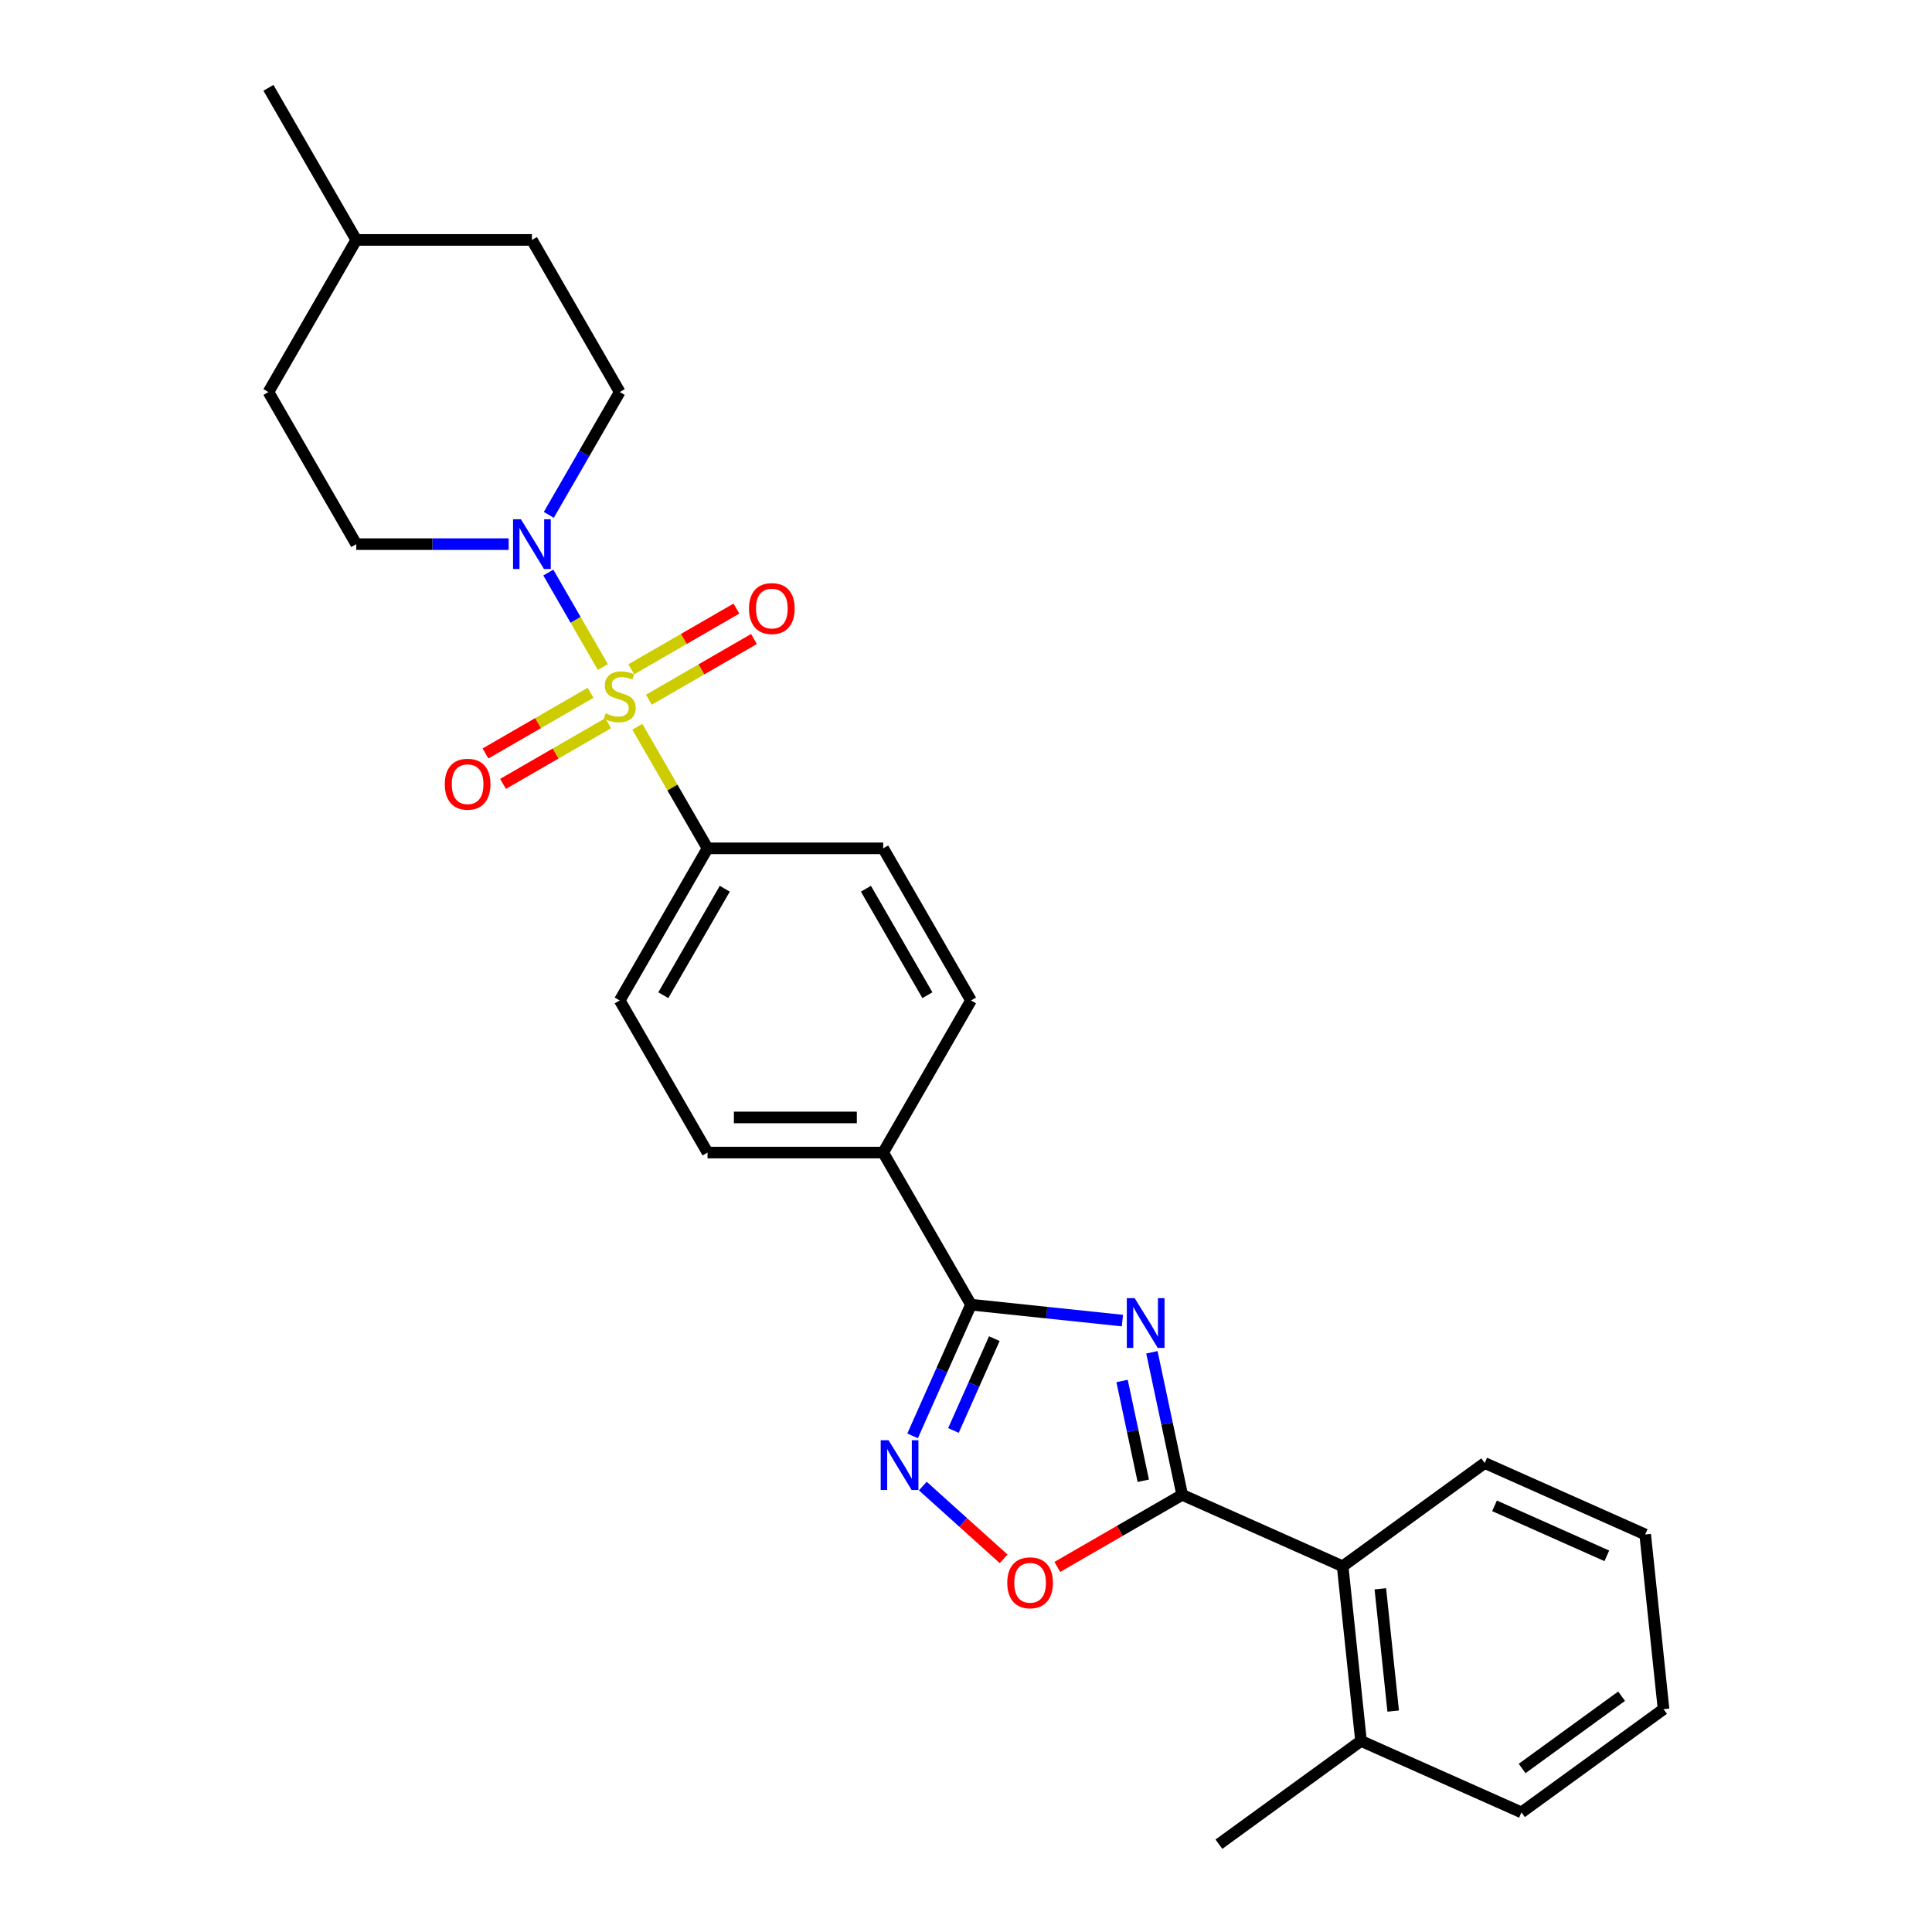 <?xml version='1.0' encoding='iso-8859-1'?>
<svg version='1.1' baseProfile='full'
              xmlns='http://www.w3.org/2000/svg'
                      xmlns:rdkit='http://www.rdkit.org/xml'
                      xmlns:xlink='http://www.w3.org/1999/xlink'
                  xml:space='preserve'
width='1000px' height='1000px' viewBox='0 0 1000 1000'>
<!-- END OF HEADER -->
<rect style='opacity:1.0;fill:#FFFFFF;stroke:none' width='1000' height='1000' x='0' y='0'> </rect>
<path class='bond-4' d='M 312.045,345.266 L 297.925,320.81' style='fill:none;fill-rule:evenodd;stroke:#CCCC00;stroke-width:6px;stroke-linecap:butt;stroke-linejoin:miter;stroke-opacity:1' />
<path class='bond-4' d='M 297.925,320.81 L 283.806,296.355' style='fill:none;fill-rule:evenodd;stroke:#0000FF;stroke-width:6px;stroke-linecap:butt;stroke-linejoin:miter;stroke-opacity:1' />
<path class='bond-6' d='M 329.89,376.175 L 348.057,407.64' style='fill:none;fill-rule:evenodd;stroke:#CCCC00;stroke-width:6px;stroke-linecap:butt;stroke-linejoin:miter;stroke-opacity:1' />
<path class='bond-6' d='M 348.057,407.64 L 366.223,439.105' style='fill:none;fill-rule:evenodd;stroke:#000000;stroke-width:6px;stroke-linecap:butt;stroke-linejoin:miter;stroke-opacity:1' />
<path class='bond-8' d='M 335.841,362.17 L 363.049,346.462' style='fill:none;fill-rule:evenodd;stroke:#CCCC00;stroke-width:6px;stroke-linecap:butt;stroke-linejoin:miter;stroke-opacity:1' />
<path class='bond-8' d='M 363.049,346.462 L 390.257,330.753' style='fill:none;fill-rule:evenodd;stroke:#FF0000;stroke-width:6px;stroke-linecap:butt;stroke-linejoin:miter;stroke-opacity:1' />
<path class='bond-8' d='M 326.75,346.424 L 353.958,330.716' style='fill:none;fill-rule:evenodd;stroke:#CCCC00;stroke-width:6px;stroke-linecap:butt;stroke-linejoin:miter;stroke-opacity:1' />
<path class='bond-8' d='M 353.958,330.716 L 381.166,315.007' style='fill:none;fill-rule:evenodd;stroke:#FF0000;stroke-width:6px;stroke-linecap:butt;stroke-linejoin:miter;stroke-opacity:1' />
<path class='bond-9' d='M 305.695,358.58 L 278.487,374.289' style='fill:none;fill-rule:evenodd;stroke:#CCCC00;stroke-width:6px;stroke-linecap:butt;stroke-linejoin:miter;stroke-opacity:1' />
<path class='bond-9' d='M 278.487,374.289 L 251.28,389.997' style='fill:none;fill-rule:evenodd;stroke:#FF0000;stroke-width:6px;stroke-linecap:butt;stroke-linejoin:miter;stroke-opacity:1' />
<path class='bond-9' d='M 314.786,374.326 L 287.578,390.035' style='fill:none;fill-rule:evenodd;stroke:#CCCC00;stroke-width:6px;stroke-linecap:butt;stroke-linejoin:miter;stroke-opacity:1' />
<path class='bond-9' d='M 287.578,390.035 L 260.371,405.743' style='fill:none;fill-rule:evenodd;stroke:#FF0000;stroke-width:6px;stroke-linecap:butt;stroke-linejoin:miter;stroke-opacity:1' />
<path class='bond-0' d='M 580.963,683.534 L 541.775,679.415' style='fill:none;fill-rule:evenodd;stroke:#0000FF;stroke-width:6px;stroke-linecap:butt;stroke-linejoin:miter;stroke-opacity:1' />
<path class='bond-0' d='M 541.775,679.415 L 502.588,675.296' style='fill:none;fill-rule:evenodd;stroke:#000000;stroke-width:6px;stroke-linecap:butt;stroke-linejoin:miter;stroke-opacity:1' />
<path class='bond-1' d='M 596.219,699.944 L 604.06,736.833' style='fill:none;fill-rule:evenodd;stroke:#0000FF;stroke-width:6px;stroke-linecap:butt;stroke-linejoin:miter;stroke-opacity:1' />
<path class='bond-1' d='M 604.06,736.833 L 611.901,773.722' style='fill:none;fill-rule:evenodd;stroke:#000000;stroke-width:6px;stroke-linecap:butt;stroke-linejoin:miter;stroke-opacity:1' />
<path class='bond-1' d='M 580.786,714.791 L 586.275,740.613' style='fill:none;fill-rule:evenodd;stroke:#0000FF;stroke-width:6px;stroke-linecap:butt;stroke-linejoin:miter;stroke-opacity:1' />
<path class='bond-1' d='M 586.275,740.613 L 591.764,766.435' style='fill:none;fill-rule:evenodd;stroke:#000000;stroke-width:6px;stroke-linecap:butt;stroke-linejoin:miter;stroke-opacity:1' />
<path class='bond-7' d='M 611.901,773.722 L 694.951,810.698' style='fill:none;fill-rule:evenodd;stroke:#000000;stroke-width:6px;stroke-linecap:butt;stroke-linejoin:miter;stroke-opacity:1' />
<path class='bond-29' d='M 611.901,773.722 L 579.581,792.382' style='fill:none;fill-rule:evenodd;stroke:#000000;stroke-width:6px;stroke-linecap:butt;stroke-linejoin:miter;stroke-opacity:1' />
<path class='bond-29' d='M 579.581,792.382 L 547.262,811.041' style='fill:none;fill-rule:evenodd;stroke:#FF0000;stroke-width:6px;stroke-linecap:butt;stroke-linejoin:miter;stroke-opacity:1' />
<path class='bond-2' d='M 502.588,675.296 L 457.133,596.566' style='fill:none;fill-rule:evenodd;stroke:#000000;stroke-width:6px;stroke-linecap:butt;stroke-linejoin:miter;stroke-opacity:1' />
<path class='bond-3' d='M 502.588,675.296 L 487.471,709.248' style='fill:none;fill-rule:evenodd;stroke:#000000;stroke-width:6px;stroke-linecap:butt;stroke-linejoin:miter;stroke-opacity:1' />
<path class='bond-3' d='M 487.471,709.248 L 472.355,743.201' style='fill:none;fill-rule:evenodd;stroke:#0000FF;stroke-width:6px;stroke-linecap:butt;stroke-linejoin:miter;stroke-opacity:1' />
<path class='bond-3' d='M 514.663,692.877 L 504.081,716.644' style='fill:none;fill-rule:evenodd;stroke:#000000;stroke-width:6px;stroke-linecap:butt;stroke-linejoin:miter;stroke-opacity:1' />
<path class='bond-3' d='M 504.081,716.644 L 493.5,740.41' style='fill:none;fill-rule:evenodd;stroke:#0000FF;stroke-width:6px;stroke-linecap:butt;stroke-linejoin:miter;stroke-opacity:1' />
<path class='bond-5' d='M 477.648,769.184 L 498.566,788.019' style='fill:none;fill-rule:evenodd;stroke:#0000FF;stroke-width:6px;stroke-linecap:butt;stroke-linejoin:miter;stroke-opacity:1' />
<path class='bond-5' d='M 498.566,788.019 L 519.484,806.854' style='fill:none;fill-rule:evenodd;stroke:#FF0000;stroke-width:6px;stroke-linecap:butt;stroke-linejoin:miter;stroke-opacity:1' />
<path class='bond-11' d='M 284.058,266.5 L 302.413,234.707' style='fill:none;fill-rule:evenodd;stroke:#0000FF;stroke-width:6px;stroke-linecap:butt;stroke-linejoin:miter;stroke-opacity:1' />
<path class='bond-11' d='M 302.413,234.707 L 320.768,202.915' style='fill:none;fill-rule:evenodd;stroke:#000000;stroke-width:6px;stroke-linecap:butt;stroke-linejoin:miter;stroke-opacity:1' />
<path class='bond-12' d='M 263.277,281.645 L 223.84,281.645' style='fill:none;fill-rule:evenodd;stroke:#0000FF;stroke-width:6px;stroke-linecap:butt;stroke-linejoin:miter;stroke-opacity:1' />
<path class='bond-12' d='M 223.84,281.645 L 184.403,281.645' style='fill:none;fill-rule:evenodd;stroke:#000000;stroke-width:6px;stroke-linecap:butt;stroke-linejoin:miter;stroke-opacity:1' />
<path class='bond-14' d='M 366.223,439.105 L 320.768,517.836' style='fill:none;fill-rule:evenodd;stroke:#000000;stroke-width:6px;stroke-linecap:butt;stroke-linejoin:miter;stroke-opacity:1' />
<path class='bond-14' d='M 375.151,460.006 L 343.332,515.117' style='fill:none;fill-rule:evenodd;stroke:#000000;stroke-width:6px;stroke-linecap:butt;stroke-linejoin:miter;stroke-opacity:1' />
<path class='bond-15' d='M 366.223,439.105 L 457.133,439.105' style='fill:none;fill-rule:evenodd;stroke:#000000;stroke-width:6px;stroke-linecap:butt;stroke-linejoin:miter;stroke-opacity:1' />
<path class='bond-13' d='M 694.951,810.698 L 704.454,901.11' style='fill:none;fill-rule:evenodd;stroke:#000000;stroke-width:6px;stroke-linecap:butt;stroke-linejoin:miter;stroke-opacity:1' />
<path class='bond-13' d='M 714.459,822.359 L 721.111,885.648' style='fill:none;fill-rule:evenodd;stroke:#000000;stroke-width:6px;stroke-linecap:butt;stroke-linejoin:miter;stroke-opacity:1' />
<path class='bond-21' d='M 694.951,810.698 L 768.499,757.263' style='fill:none;fill-rule:evenodd;stroke:#000000;stroke-width:6px;stroke-linecap:butt;stroke-linejoin:miter;stroke-opacity:1' />
<path class='bond-10' d='M 457.133,596.566 L 502.588,517.836' style='fill:none;fill-rule:evenodd;stroke:#000000;stroke-width:6px;stroke-linecap:butt;stroke-linejoin:miter;stroke-opacity:1' />
<path class='bond-27' d='M 457.133,596.566 L 366.223,596.566' style='fill:none;fill-rule:evenodd;stroke:#000000;stroke-width:6px;stroke-linecap:butt;stroke-linejoin:miter;stroke-opacity:1' />
<path class='bond-27' d='M 443.496,578.384 L 379.86,578.384' style='fill:none;fill-rule:evenodd;stroke:#000000;stroke-width:6px;stroke-linecap:butt;stroke-linejoin:miter;stroke-opacity:1' />
<path class='bond-19' d='M 320.768,202.915 L 275.313,124.185' style='fill:none;fill-rule:evenodd;stroke:#000000;stroke-width:6px;stroke-linecap:butt;stroke-linejoin:miter;stroke-opacity:1' />
<path class='bond-18' d='M 184.403,281.645 L 138.949,202.915' style='fill:none;fill-rule:evenodd;stroke:#000000;stroke-width:6px;stroke-linecap:butt;stroke-linejoin:miter;stroke-opacity:1' />
<path class='bond-22' d='M 704.454,901.11 L 630.906,954.545' style='fill:none;fill-rule:evenodd;stroke:#000000;stroke-width:6px;stroke-linecap:butt;stroke-linejoin:miter;stroke-opacity:1' />
<path class='bond-23' d='M 704.454,901.11 L 787.504,938.086' style='fill:none;fill-rule:evenodd;stroke:#000000;stroke-width:6px;stroke-linecap:butt;stroke-linejoin:miter;stroke-opacity:1' />
<path class='bond-16' d='M 320.768,517.836 L 366.223,596.566' style='fill:none;fill-rule:evenodd;stroke:#000000;stroke-width:6px;stroke-linecap:butt;stroke-linejoin:miter;stroke-opacity:1' />
<path class='bond-17' d='M 457.133,439.105 L 502.588,517.836' style='fill:none;fill-rule:evenodd;stroke:#000000;stroke-width:6px;stroke-linecap:butt;stroke-linejoin:miter;stroke-opacity:1' />
<path class='bond-17' d='M 448.205,460.006 L 480.023,515.117' style='fill:none;fill-rule:evenodd;stroke:#000000;stroke-width:6px;stroke-linecap:butt;stroke-linejoin:miter;stroke-opacity:1' />
<path class='bond-20' d='M 138.949,202.915 L 184.403,124.185' style='fill:none;fill-rule:evenodd;stroke:#000000;stroke-width:6px;stroke-linecap:butt;stroke-linejoin:miter;stroke-opacity:1' />
<path class='bond-28' d='M 275.313,124.185 L 184.403,124.185' style='fill:none;fill-rule:evenodd;stroke:#000000;stroke-width:6px;stroke-linecap:butt;stroke-linejoin:miter;stroke-opacity:1' />
<path class='bond-24' d='M 184.403,124.185 L 138.949,45.455' style='fill:none;fill-rule:evenodd;stroke:#000000;stroke-width:6px;stroke-linecap:butt;stroke-linejoin:miter;stroke-opacity:1' />
<path class='bond-25' d='M 768.499,757.263 L 851.549,794.239' style='fill:none;fill-rule:evenodd;stroke:#000000;stroke-width:6px;stroke-linecap:butt;stroke-linejoin:miter;stroke-opacity:1' />
<path class='bond-25' d='M 773.561,779.419 L 831.696,805.303' style='fill:none;fill-rule:evenodd;stroke:#000000;stroke-width:6px;stroke-linecap:butt;stroke-linejoin:miter;stroke-opacity:1' />
<path class='bond-30' d='M 787.504,938.086 L 861.051,884.651' style='fill:none;fill-rule:evenodd;stroke:#000000;stroke-width:6px;stroke-linecap:butt;stroke-linejoin:miter;stroke-opacity:1' />
<path class='bond-30' d='M 787.849,915.362 L 839.332,877.957' style='fill:none;fill-rule:evenodd;stroke:#000000;stroke-width:6px;stroke-linecap:butt;stroke-linejoin:miter;stroke-opacity:1' />
<path class='bond-26' d='M 851.549,794.239 L 861.051,884.651' style='fill:none;fill-rule:evenodd;stroke:#000000;stroke-width:6px;stroke-linecap:butt;stroke-linejoin:miter;stroke-opacity:1' />
<path  class='atom-0' d='M 313.495 369.212
Q 313.786 369.321, 314.986 369.83
Q 316.186 370.339, 317.495 370.666
Q 318.841 370.957, 320.15 370.957
Q 322.586 370.957, 324.005 369.794
Q 325.423 368.594, 325.423 366.521
Q 325.423 365.103, 324.695 364.23
Q 324.005 363.357, 322.914 362.884
Q 321.823 362.412, 320.005 361.866
Q 317.714 361.175, 316.332 360.521
Q 314.986 359.866, 314.004 358.484
Q 313.059 357.103, 313.059 354.775
Q 313.059 351.539, 315.241 349.539
Q 317.459 347.539, 321.823 347.539
Q 324.805 347.539, 328.186 348.957
L 327.35 351.757
Q 324.259 350.484, 321.932 350.484
Q 319.423 350.484, 318.041 351.539
Q 316.659 352.557, 316.695 354.339
Q 316.695 355.721, 317.386 356.557
Q 318.114 357.393, 319.132 357.866
Q 320.186 358.339, 321.932 358.884
Q 324.259 359.612, 325.641 360.339
Q 327.023 361.066, 328.005 362.557
Q 329.023 364.012, 329.023 366.521
Q 329.023 370.084, 326.623 372.012
Q 324.259 373.903, 320.295 373.903
Q 318.005 373.903, 316.259 373.394
Q 314.55 372.921, 312.514 372.084
L 313.495 369.212
' fill='#CCCC00'/>
<path  class='atom-1' d='M 587.309 671.926
L 595.745 685.562
Q 596.581 686.908, 597.927 689.344
Q 599.272 691.781, 599.345 691.926
L 599.345 671.926
L 602.763 671.926
L 602.763 697.672
L 599.236 697.672
L 590.181 682.762
Q 589.127 681.017, 587.999 679.017
Q 586.909 677.017, 586.581 676.399
L 586.581 697.672
L 583.236 697.672
L 583.236 671.926
L 587.309 671.926
' fill='#0000FF'/>
<path  class='atom-4' d='M 459.92 745.473
L 468.357 759.11
Q 469.193 760.455, 470.539 762.892
Q 471.884 765.328, 471.957 765.474
L 471.957 745.473
L 475.375 745.473
L 475.375 771.219
L 471.848 771.219
L 462.793 756.31
Q 461.739 754.564, 460.611 752.564
Q 459.52 750.564, 459.193 749.946
L 459.193 771.219
L 455.848 771.219
L 455.848 745.473
L 459.92 745.473
' fill='#0000FF'/>
<path  class='atom-5' d='M 269.622 268.772
L 278.059 282.409
Q 278.895 283.754, 280.241 286.191
Q 281.586 288.627, 281.659 288.772
L 281.659 268.772
L 285.077 268.772
L 285.077 294.518
L 281.55 294.518
L 272.495 279.609
Q 271.441 277.863, 270.313 275.863
Q 269.222 273.863, 268.895 273.245
L 268.895 294.518
L 265.55 294.518
L 265.55 268.772
L 269.622 268.772
' fill='#0000FF'/>
<path  class='atom-6' d='M 521.352 819.25
Q 521.352 813.068, 524.407 809.613
Q 527.461 806.159, 533.171 806.159
Q 538.88 806.159, 541.934 809.613
Q 544.989 813.068, 544.989 819.25
Q 544.989 825.504, 541.898 829.068
Q 538.807 832.595, 533.171 832.595
Q 527.498 832.595, 524.407 829.068
Q 521.352 825.54, 521.352 819.25
M 533.171 829.686
Q 537.098 829.686, 539.207 827.068
Q 541.352 824.413, 541.352 819.25
Q 541.352 814.195, 539.207 811.649
Q 537.098 809.068, 533.171 809.068
Q 529.243 809.068, 527.098 811.613
Q 524.989 814.159, 524.989 819.25
Q 524.989 824.45, 527.098 827.068
Q 529.243 829.686, 533.171 829.686
' fill='#FF0000'/>
<path  class='atom-9' d='M 387.68 314.993
Q 387.68 308.811, 390.735 305.357
Q 393.789 301.902, 399.498 301.902
Q 405.207 301.902, 408.262 305.357
Q 411.317 308.811, 411.317 314.993
Q 411.317 321.248, 408.226 324.811
Q 405.135 328.339, 399.498 328.339
Q 393.826 328.339, 390.735 324.811
Q 387.68 321.284, 387.68 314.993
M 399.498 325.43
Q 403.426 325.43, 405.535 322.811
Q 407.68 320.157, 407.68 314.993
Q 407.68 309.939, 405.535 307.393
Q 403.426 304.811, 399.498 304.811
Q 395.571 304.811, 393.426 307.357
Q 391.316 309.902, 391.316 314.993
Q 391.316 320.193, 393.426 322.811
Q 395.571 325.43, 399.498 325.43
' fill='#FF0000'/>
<path  class='atom-10' d='M 230.22 405.903
Q 230.22 399.721, 233.274 396.266
Q 236.329 392.812, 242.038 392.812
Q 247.747 392.812, 250.802 396.266
Q 253.856 399.721, 253.856 405.903
Q 253.856 412.158, 250.765 415.721
Q 247.674 419.248, 242.038 419.248
Q 236.365 419.248, 233.274 415.721
Q 230.22 412.194, 230.22 405.903
M 242.038 416.339
Q 245.965 416.339, 248.074 413.721
Q 250.22 411.067, 250.22 405.903
Q 250.22 400.848, 248.074 398.303
Q 245.965 395.721, 242.038 395.721
Q 238.111 395.721, 235.965 398.266
Q 233.856 400.812, 233.856 405.903
Q 233.856 411.103, 235.965 413.721
Q 238.111 416.339, 242.038 416.339
' fill='#FF0000'/>
</svg>
